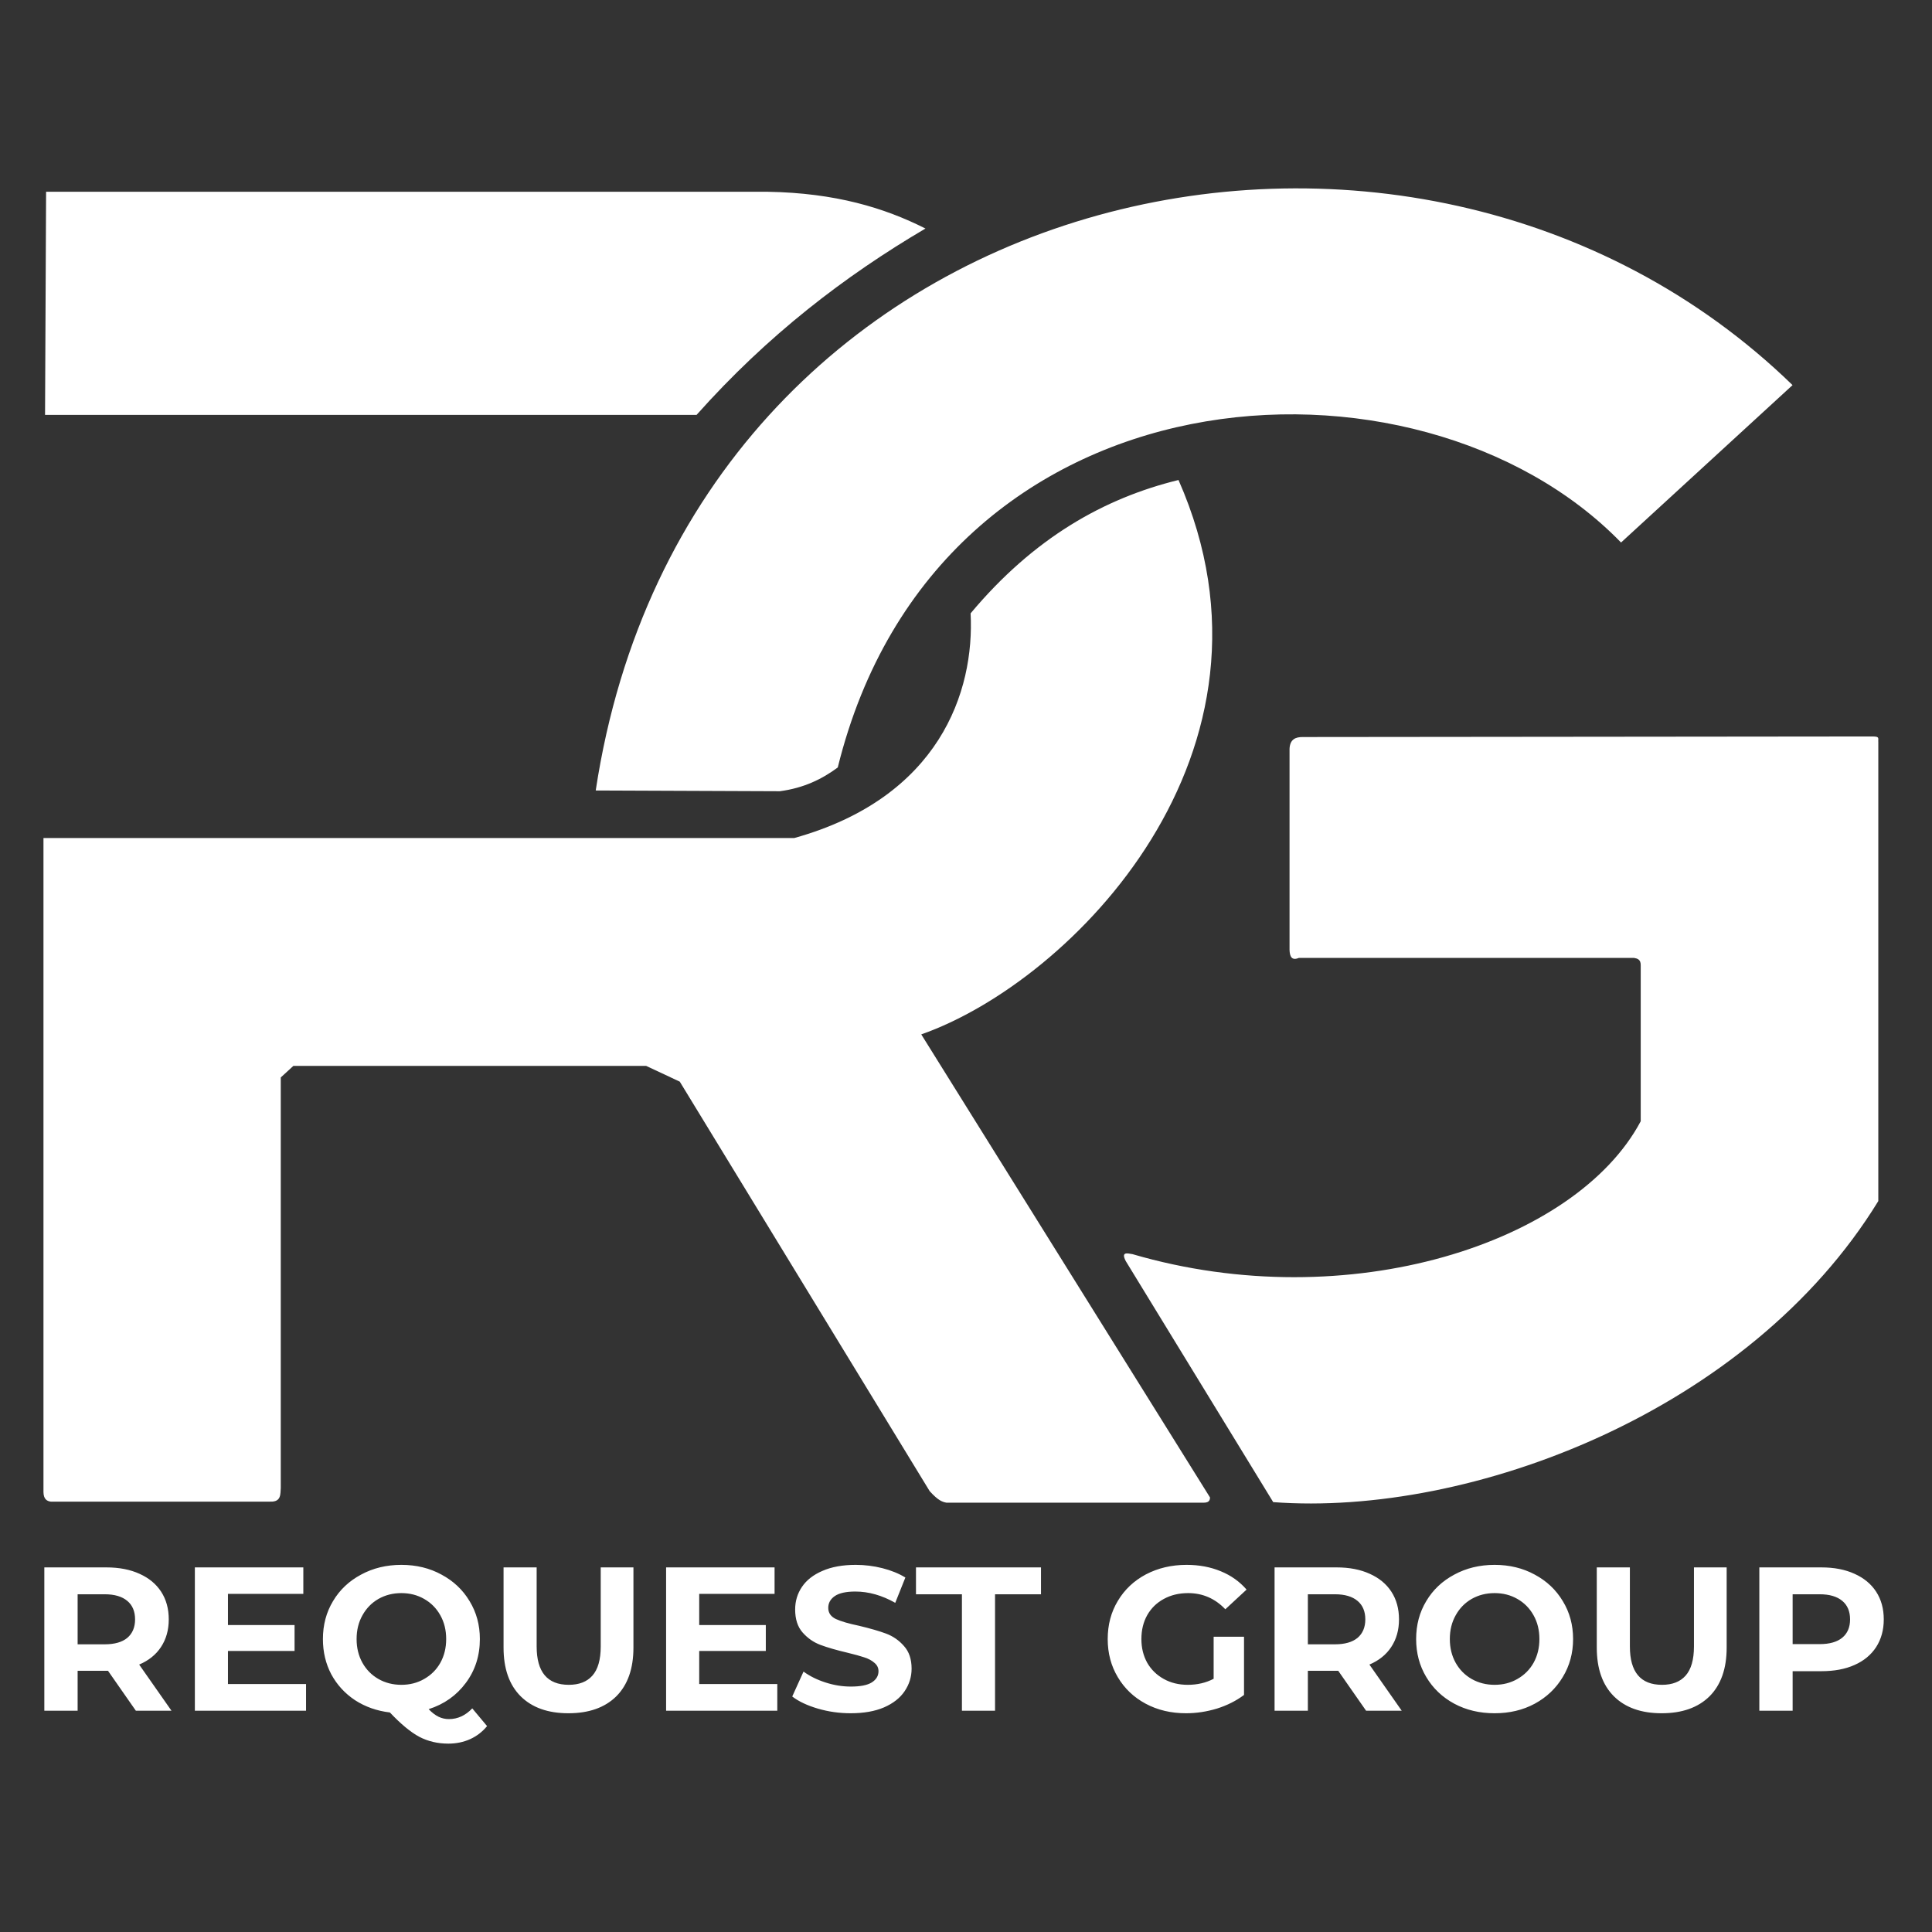 <svg width="400" height="400" viewBox="0 0 400 400" fill="none" xmlns="http://www.w3.org/2000/svg">
<rect x="0" y="0" width="400" height="400" fill="#333333" stroke="none"/>
<path d="M83.103 323.988C86.188 323.988 88.96 324.664 91.409 326.005C93.878 327.325 95.814 329.149 97.215 331.487C98.636 333.806 99.352 336.427 99.352 339.35C99.352 342.797 98.383 345.82 96.448 348.421C94.513 351.031 91.943 352.846 88.748 353.864C89.443 354.59 90.129 355.114 90.804 355.437C91.469 355.759 92.185 355.92 92.94 355.92C94.765 355.92 96.378 355.174 97.779 353.702L100.843 357.371C99.875 358.55 98.707 359.447 97.336 360.072C95.965 360.687 94.453 361 92.82 361C90.613 361 88.607 360.526 86.812 359.589C85.039 358.641 83.002 356.968 80.725 354.549C78.034 354.226 75.624 353.38 73.508 352.009C71.412 350.618 69.768 348.824 68.589 346.647C67.43 344.45 66.856 342.011 66.856 339.35C66.856 336.427 67.551 333.806 68.952 331.487C70.343 329.149 72.278 327.325 74.758 326.005C77.227 324.664 80.009 323.988 83.103 323.988ZM111.109 340.882C111.109 346.183 113.327 348.824 117.762 348.824C119.878 348.824 121.512 348.2 122.641 346.93C123.79 345.64 124.374 343.623 124.374 340.882V324.513H131.147V341.124C131.147 345.478 129.958 348.845 127.6 351.203C125.231 353.542 121.924 354.711 117.681 354.711C113.458 354.711 110.162 353.541 107.804 351.203C105.435 348.845 104.256 345.478 104.256 341.124V324.513H111.109V340.882ZM177.167 323.988C179.042 323.988 180.886 324.22 182.69 324.674C184.515 325.137 186.097 325.783 187.447 326.609L185.351 331.851C182.609 330.298 179.848 329.512 177.086 329.512C175.171 329.512 173.76 329.825 172.853 330.439C171.935 331.064 171.482 331.881 171.481 332.898C171.481 333.926 172.006 334.693 173.054 335.197C174.102 335.681 175.715 336.155 177.893 336.608C180.17 337.153 182.025 337.687 183.456 338.221C184.907 338.765 186.137 339.622 187.165 340.801C188.213 341.96 188.737 343.522 188.737 345.478C188.737 347.171 188.254 348.733 187.286 350.154C186.339 351.555 184.918 352.674 183.013 353.501C181.128 354.307 178.83 354.711 176.118 354.711C173.78 354.711 171.502 354.388 169.305 353.743C167.128 353.098 165.364 352.271 164.023 351.243L166.361 346.083C167.651 347.03 169.163 347.776 170.917 348.341C172.661 348.905 174.405 349.186 176.158 349.187C178.114 349.187 179.555 348.905 180.473 348.341C181.41 347.756 181.884 346.97 181.884 346.002C181.884 345.307 181.601 344.732 181.037 344.269C180.493 343.785 179.797 343.412 178.94 343.14C178.074 342.847 176.904 342.525 175.433 342.172C173.175 341.638 171.32 341.104 169.869 340.56C168.438 340.025 167.208 339.168 166.16 337.979C165.132 336.799 164.628 335.217 164.628 333.222C164.628 331.508 165.092 329.946 166.039 328.545C166.976 327.154 168.388 326.045 170.272 325.238C172.147 324.412 174.446 323.988 177.167 323.988ZM245.668 323.988C248.268 323.988 250.637 324.432 252.764 325.319C254.88 326.186 256.655 327.446 258.086 329.109L253.69 333.181C251.564 330.953 248.994 329.835 245.99 329.835C244.105 329.835 242.422 330.238 240.95 331.044C239.499 331.83 238.35 332.939 237.523 334.391C236.717 335.822 236.314 337.475 236.314 339.35C236.314 341.184 236.717 342.817 237.523 344.269C238.35 345.7 239.499 346.808 240.95 347.614C242.401 348.421 244.055 348.824 245.909 348.824C247.895 348.824 249.679 348.411 251.271 347.574V338.866H257.562V350.921C255.949 352.13 254.074 353.078 251.957 353.743C249.83 354.388 247.694 354.711 245.547 354.711C242.453 354.711 239.671 354.056 237.201 352.735C234.752 351.425 232.826 349.59 231.436 347.252C230.035 344.914 229.339 342.283 229.339 339.35C229.339 336.396 230.035 333.766 231.436 331.447C232.826 329.109 234.762 327.284 237.241 325.964C239.741 324.654 242.543 323.988 245.668 323.988ZM309.444 323.988C312.529 323.988 315.301 324.664 317.75 326.005C320.219 327.325 322.155 329.149 323.556 331.487C324.977 333.806 325.692 336.427 325.692 339.35C325.692 342.252 324.977 344.874 323.556 347.212C322.155 349.55 320.219 351.395 317.75 352.735C315.301 354.056 312.529 354.711 309.444 354.711C306.35 354.711 303.568 354.056 301.099 352.735C298.619 351.395 296.684 349.55 295.293 347.212C293.892 344.874 293.196 342.252 293.196 339.35C293.196 336.427 293.892 333.806 295.293 331.487C296.684 329.149 298.619 327.325 301.099 326.005C303.568 324.664 306.35 323.988 309.444 323.988ZM337.45 340.882C337.45 346.183 339.668 348.824 344.103 348.824C346.219 348.824 347.852 348.199 348.98 346.93C350.129 345.64 350.715 343.623 350.715 340.882V324.513H357.487V341.124C357.487 345.478 356.298 348.845 353.939 351.203C351.571 353.541 348.265 354.711 344.021 354.711C339.798 354.711 336.502 353.541 334.144 351.203C331.775 348.845 330.596 345.478 330.596 341.124V324.513H337.45V340.882ZM22.039 324.513C24.67 324.513 26.958 324.956 28.894 325.843C30.829 326.71 32.32 327.94 33.368 329.553C34.416 331.165 34.94 333.08 34.94 335.277C34.94 337.485 34.397 339.39 33.328 341.003C32.28 342.595 30.768 343.804 28.812 344.631L35.505 354.187H28.127L22.362 345.921H16.072V354.187H9.178V324.513H22.039ZM62.8 329.996H47.197V336.446H60.986V341.809H47.197V348.663H63.364V354.187H40.344V324.513H62.8V329.996ZM160.366 329.996H144.764V336.446H158.553V341.809H144.764V348.663H160.931V354.187H137.91V324.513H160.366V329.996ZM215.527 330.076H206.013V354.187H199.158V330.076H189.644V324.513H215.527V330.076ZM276.747 324.513C279.378 324.513 281.665 324.956 283.601 325.843C285.536 326.71 287.028 327.94 288.076 329.553C289.124 331.165 289.648 333.08 289.648 335.277C289.648 337.485 289.105 339.39 288.036 341.003C286.988 342.595 285.476 343.804 283.521 344.631L290.213 354.187H282.835L277.069 345.921H270.78V354.187H263.886V324.513H276.747ZM377.112 324.513C379.743 324.513 382.031 324.956 383.966 325.843C385.901 326.71 387.393 327.94 388.441 329.553C389.489 331.165 390.014 333.08 390.014 335.277C390.014 337.454 389.49 339.37 388.441 341.003C387.393 342.616 385.901 343.855 383.966 344.712C382.031 345.579 379.743 346.002 377.112 346.002H371.145V354.187H364.251V324.513H377.112ZM83.103 329.835C81.35 329.835 79.767 330.238 78.346 331.044C76.945 331.85 75.846 332.979 75.04 334.431C74.234 335.862 73.83 337.495 73.83 339.35C73.83 341.184 74.234 342.817 75.04 344.269C75.846 345.7 76.945 346.808 78.346 347.614C79.767 348.421 81.35 348.824 83.103 348.824C84.847 348.824 86.419 348.421 87.82 347.614C89.241 346.808 90.361 345.7 91.167 344.269C91.973 342.817 92.377 341.184 92.377 339.35C92.377 337.495 91.973 335.862 91.167 334.431C90.361 332.979 89.242 331.85 87.82 331.044C86.419 330.238 84.847 329.835 83.103 329.835ZM309.444 329.835C307.691 329.835 306.108 330.238 304.687 331.044C303.286 331.85 302.187 332.979 301.381 334.431C300.575 335.862 300.171 337.495 300.171 339.35C300.171 341.184 300.575 342.817 301.381 344.269C302.187 345.7 303.286 346.808 304.687 347.614C306.108 348.421 307.691 348.824 309.444 348.824C311.188 348.824 312.76 348.421 314.161 347.614C315.582 346.808 316.701 345.7 317.508 344.269C318.314 342.817 318.717 341.184 318.717 339.35C318.717 337.495 318.314 335.862 317.508 334.431C316.701 332.979 315.582 331.85 314.161 331.044C312.76 330.238 311.188 329.835 309.444 329.835ZM16.072 340.438H21.677C23.713 340.438 25.275 339.994 26.354 339.107C27.422 338.2 27.966 336.92 27.966 335.277C27.966 333.614 27.422 332.334 26.354 331.447C25.275 330.54 23.713 330.076 21.677 330.076H16.072V340.438ZM270.78 340.438H276.384C278.42 340.438 279.982 339.994 281.061 339.107C282.129 338.2 282.674 336.92 282.674 335.277C282.674 333.614 282.129 332.334 281.061 331.447C279.982 330.54 278.42 330.076 276.384 330.076H270.78V340.438ZM371.145 340.397H376.749C378.785 340.397 380.347 339.954 381.426 339.067C382.494 338.18 383.038 336.92 383.038 335.277C383.038 333.614 382.494 332.334 381.426 331.447C380.347 330.54 378.785 330.076 376.749 330.076H371.145V340.397ZM387.799 152.476C389.222 152.507 388.81 152.857 388.883 153.671V248.668C362.139 292.278 304.454 314.052 263.604 311L233.092 261.119C232.053 259.132 233.326 259.458 234.475 259.659C279.228 272.752 326.306 257.348 339.693 232.144V199.863C339.719 198.638 339.006 198.448 338.311 198.326H268.907C267.428 198.937 267.024 198.041 266.985 196.635V155.055C267.067 153.057 268.231 152.576 269.753 152.595L387.799 152.476ZM243.996 99.378C268.821 155.668 221.863 203.24 190.736 214.159L250.518 310.027C250.536 310.902 249.959 311.104 249.214 311.114H195.954C195.14 310.959 194.283 310.724 192.476 308.723L140.737 223.941L133.78 220.681H60.738L58.13 223.072V308.07C58.026 309.29 58.281 310.981 55.956 310.896H10.521C9.652 310.793 9.028 310.319 9 308.94V173.508H164.433C194.517 165.134 201.797 143.144 200.953 126.986C214.045 111.349 228.589 103.149 243.996 99.378ZM123.338 163.663C142.66 36.334 292.382 3.216 371.129 79.733L335.62 112.321C293.664 69.135 194.254 74.613 173.449 158.897C170.212 161.296 166.433 163.154 161.459 163.816L123.338 163.663ZM158.998 39.705C172.978 39.949 183.111 43.028 191.605 47.313C174.888 57.151 158.907 69.408 144.215 85.9H9.326L9.543 39.705H158.998Z" fill="white"/>
</svg>
